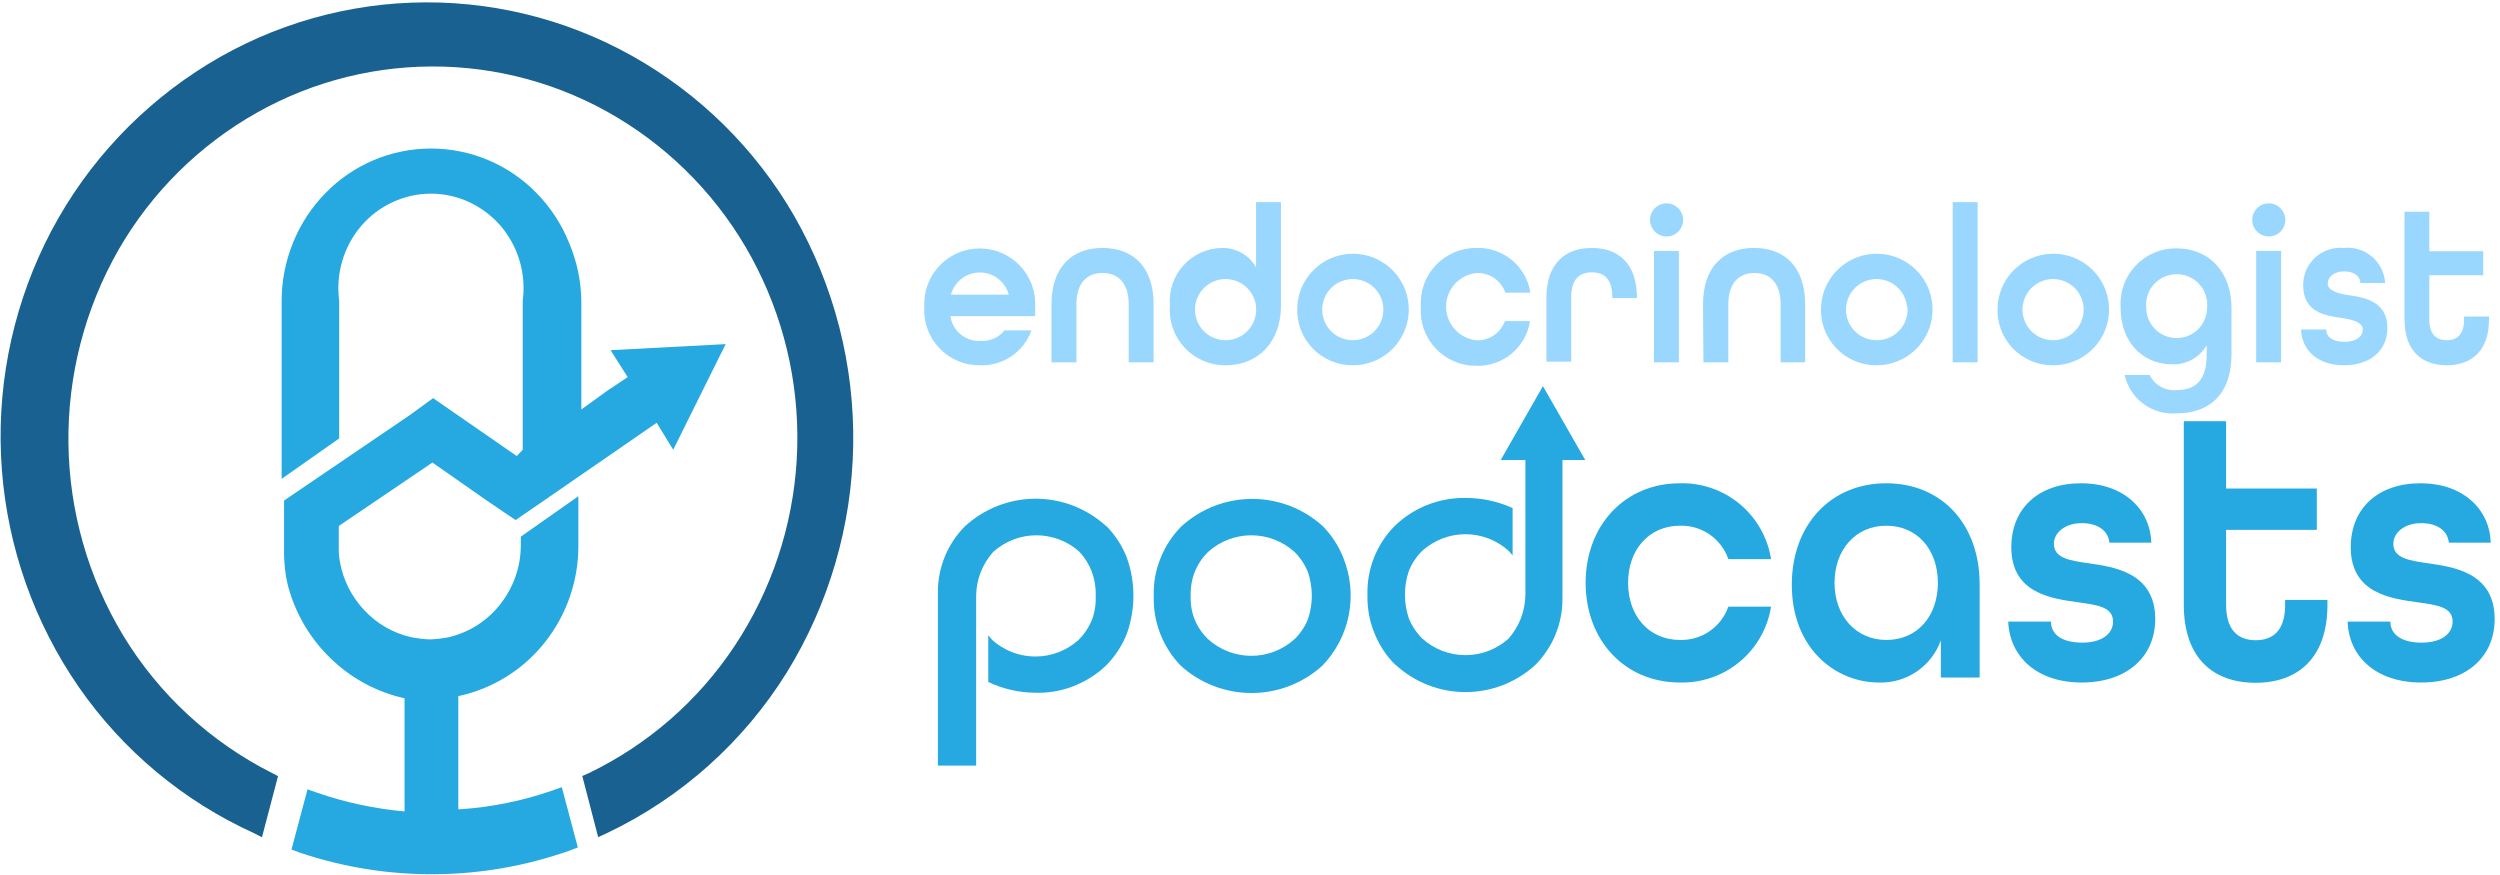 <svg width="460" height="161" viewBox="0 0 460 161" fill="none" xmlns="http://www.w3.org/2000/svg">
<path fill-rule="evenodd" clip-rule="evenodd" d="M108.379 142.239C119.28 136.974 128.558 128.865 135.231 118.766C141.958 108.58 145.878 96.799 146.596 84.614C147.315 72.429 144.806 60.27 139.322 49.364C133.88 38.52 125.626 29.335 115.421 22.768C105.315 16.248 93.618 12.614 81.596 12.26C69.574 11.906 57.683 14.846 47.212 20.761C36.662 26.722 27.904 35.401 21.847 45.894C15.643 56.735 12.447 69.036 12.591 81.524C12.735 94.013 16.213 106.237 22.665 116.932C29.245 127.768 38.739 136.536 50.063 142.239L51.154 142.809L48.203 154.062L46.716 153.294C33.74 147.402 22.602 138.109 14.483 126.401C6.322 114.579 1.444 100.804 0.346 86.483C-0.751 72.161 1.971 57.805 8.235 44.878C14.489 32.023 24.09 21.09 36.029 13.226C47.838 5.419 61.569 1.012 75.717 0.487C89.864 -0.037 103.884 3.341 116.239 10.251C128.689 17.201 139.023 27.394 146.141 39.747C153.482 52.576 157.23 67.145 156.99 81.922C156.751 96.7 152.531 111.14 144.777 123.724C136.814 136.53 125.343 146.784 111.726 153.269L110.065 154.038L107.139 142.784L108.379 142.239Z" fill="#196190"/>
<path fill-rule="evenodd" clip-rule="evenodd" d="M84.651 148.907C90.459 148.522 96.189 147.355 101.685 145.437L103.371 144.842L106.321 155.921L104.858 156.491C88.782 162.189 71.256 162.32 55.096 156.863L53.633 156.318L56.584 145.238L58.27 145.833C63.497 147.644 68.926 148.809 74.436 149.303V128.483C69.573 127.408 65.082 125.065 61.419 121.691C57.728 118.322 54.977 114.051 53.435 109.298C52.905 107.724 52.564 106.094 52.418 104.44C52.295 103.288 52.245 102.128 52.27 100.97V92.096L75.328 76.431L79.692 73.258L95.089 83.917L96.18 82.752V55.338C96.507 52.89 96.316 50.401 95.62 48.031C94.924 45.661 93.738 43.464 92.139 41.581C90.537 39.726 88.559 38.23 86.337 37.194C84.132 36.166 81.728 35.634 79.295 35.634C76.862 35.634 74.459 36.166 72.254 37.194C70.027 38.222 68.048 39.719 66.452 41.581C64.853 43.464 63.667 45.661 62.971 48.031C62.275 50.401 62.084 52.89 62.41 55.338V80.67L51.823 88.106V55.338C51.822 51.666 52.538 48.028 53.931 44.63C55.297 41.236 57.319 38.145 59.882 35.533C62.407 32.938 65.427 30.875 68.764 29.466C72.1 28.057 75.686 27.331 79.308 27.331C82.93 27.331 86.515 28.057 89.852 29.466C93.188 30.875 96.209 32.938 98.734 35.533C101.297 38.145 103.319 41.236 104.685 44.63C106.137 48.016 106.912 51.654 106.966 55.338V75.341L111.776 71.87L115.495 69.392L112.346 64.434L133.52 63.319L123.875 82.752L120.826 77.794L98.734 93.038L94.866 95.69L89.486 92.047L79.568 85.106L62.336 96.781V100.276C62.291 101.296 62.358 102.318 62.535 103.324C63.121 106.695 64.691 109.816 67.047 112.297C69.363 114.787 72.381 116.515 75.7 117.254C76.821 117.473 77.956 117.606 79.097 117.651C80.246 117.605 81.39 117.472 82.519 117.254C86.32 116.378 89.701 114.215 92.089 111.132C94.525 108.029 95.844 104.196 95.833 100.251V98.739L106.42 91.303V100.251C106.474 106.751 104.305 113.074 100.271 118.172C96.274 123.231 90.636 126.738 84.329 128.086V148.907H84.651Z" fill="#25A9E0"/>
<path fill-rule="evenodd" clip-rule="evenodd" d="M222.309 117.626C224.486 119.588 227.312 120.673 230.243 120.673C233.173 120.673 236 119.588 238.177 117.626C239.245 116.585 240.088 115.337 240.656 113.958C241.614 111.137 241.614 108.079 240.656 105.258C240.089 103.864 239.246 102.599 238.177 101.54C236 99.579 233.173 98.493 230.243 98.493C227.312 98.493 224.486 99.579 222.309 101.54C221.223 102.586 220.377 103.854 219.829 105.258C219.286 106.646 219.033 108.131 219.085 109.62C219.025 111.1 219.27 112.577 219.804 113.958C220.369 115.345 221.223 116.595 222.309 117.626ZM243.309 96.731C244.992 98.42 246.309 100.436 247.177 102.655C248.52 105.98 248.869 109.623 248.182 113.143C247.496 116.662 245.803 119.907 243.309 122.485C239.742 125.721 235.097 127.513 230.28 127.513C225.463 127.513 220.818 125.721 217.251 122.485C215.608 120.784 214.323 118.772 213.472 116.566C212.62 114.361 212.219 112.008 212.292 109.645C212.219 107.279 212.641 104.923 213.531 102.73C214.402 100.532 215.71 98.534 217.375 96.855C220.934 93.603 225.582 91.8 230.404 91.8C235.226 91.8 239.874 93.603 243.433 96.855L243.309 96.731Z" fill="#25A9E0"/>
<path fill-rule="evenodd" clip-rule="evenodd" d="M203.515 96.731C205.188 98.422 206.496 100.438 207.358 102.655C208.944 107.155 208.944 112.061 207.358 116.56C206.487 118.765 205.18 120.772 203.515 122.46C201.767 124.115 199.712 125.412 197.465 126.277C195.221 127.139 192.826 127.544 190.423 127.466C187.454 127.434 184.527 126.758 181.844 125.483V116.883C182.092 117.13 182.34 117.527 182.563 117.75C184.744 119.713 187.575 120.799 190.51 120.799C193.445 120.799 196.276 119.713 198.457 117.75C199.523 116.68 200.366 115.407 200.936 114.007C201.453 112.605 201.681 111.113 201.605 109.62C201.666 108.144 201.434 106.67 200.923 105.284C200.413 103.897 199.634 102.625 198.63 101.54C196.453 99.579 193.627 98.493 190.696 98.493C187.765 98.493 184.939 99.579 182.762 101.54C180.761 103.759 179.641 106.633 179.613 109.62V140.876H172.571V108.926C172.566 104.406 174.349 100.067 177.53 96.855C181.079 93.582 185.731 91.765 190.56 91.765C195.388 91.765 200.04 93.582 203.589 96.855L203.515 96.731Z" fill="#25A9E0"/>
<path fill-rule="evenodd" clip-rule="evenodd" d="M256.773 122.36C255.087 120.703 253.77 118.71 252.905 116.511C252.006 114.327 251.568 111.981 251.615 109.62C251.529 107.263 251.924 104.914 252.777 102.715C253.629 100.516 254.922 98.513 256.574 96.83C258.302 95.139 260.35 93.808 262.597 92.914C264.845 92.02 267.247 91.582 269.666 91.625C272.65 91.617 275.601 92.251 278.319 93.484V102.184C278.071 101.936 277.823 101.589 277.575 101.342C275.398 99.38 272.571 98.295 269.641 98.295C266.71 98.295 263.884 99.38 261.707 101.342C260.628 102.393 259.784 103.66 259.227 105.06C258.269 107.889 258.269 110.955 259.227 113.784C259.793 115.179 260.637 116.444 261.707 117.502C263.884 119.464 266.71 120.549 269.641 120.549C272.571 120.549 275.398 119.464 277.575 117.502C279.546 115.269 280.646 112.4 280.674 109.422V84.635H276.137L283.898 71.052L291.683 84.635H287.493V110.24C287.498 114.76 285.715 119.099 282.534 122.311C279.026 125.547 274.427 127.345 269.653 127.345C264.88 127.345 260.281 125.547 256.773 122.311V122.36Z" fill="#25A9E0"/>
<path d="M291.757 107.241C291.757 96.682 298.948 88.923 309.113 88.923C313.125 88.82 317.038 90.179 320.121 92.747C323.205 95.314 325.25 98.915 325.874 102.878H318.014C317.381 101.038 316.175 99.45 314.573 98.344C312.972 97.238 311.059 96.673 309.113 96.731C303.435 96.731 299.567 101.118 299.567 107.241C299.567 113.363 303.435 117.75 309.113 117.75C311.055 117.806 312.964 117.243 314.564 116.143C316.165 115.042 317.373 113.461 318.014 111.628H325.874C325.245 115.589 323.199 119.186 320.116 121.753C317.034 124.32 313.124 125.68 309.113 125.583C298.948 125.583 291.757 117.824 291.757 107.241Z" fill="#25A9E0"/>
<path d="M329.693 107.588C329.693 96.533 336.883 88.923 347.049 88.923C357.214 88.923 364.256 96.359 364.256 107.538V124.665H357.115V117.824C356.28 120.163 354.722 122.175 352.667 123.57C350.612 124.964 348.167 125.669 345.685 125.583C337.924 125.583 329.693 119.51 329.693 107.588ZM356.57 107.241C356.57 101.118 352.776 96.731 347.073 96.731C341.371 96.731 337.552 101.217 337.552 107.241C337.552 113.264 341.42 117.75 347.098 117.75C352.776 117.75 356.57 113.388 356.57 107.241Z" fill="#25A9E0"/>
<path d="M369.512 114.379H377.372C377.372 116.684 379.331 118.246 383.124 118.246C386.918 118.246 388.802 116.486 388.802 114.379C388.802 111.677 385.926 111.33 382.48 110.835C377.521 110.141 370.082 109.223 370.082 100.697C370.082 93.583 375.041 88.923 382.901 88.923C390.761 88.923 395.645 93.707 395.844 99.854H388.133C387.934 97.722 386.099 96.26 383.025 96.26C379.951 96.26 377.917 98.02 377.917 100.052C377.917 102.729 380.868 103.151 384.339 103.647C388.653 104.291 396.563 105.208 396.563 113.883C396.563 120.923 391.257 125.583 383.025 125.583C374.793 125.583 369.785 120.848 369.512 114.379Z" fill="#25A9E0"/>
<path d="M401.819 111.256V77.497H409.604V89.89H426.291V97.5H409.604V111.306C409.604 115.966 411.836 117.8 415.034 117.8C418.233 117.8 420.464 116.04 420.464 111.306V110.389H428.25V111.306C428.25 120.973 422.894 125.632 415.034 125.632C407.175 125.632 401.819 121.047 401.819 111.256Z" fill="#25A9E0"/>
<path d="M431.969 114.379H439.829C439.829 116.684 441.787 118.246 445.581 118.246C449.374 118.246 451.284 116.486 451.284 114.379C451.284 111.677 448.407 111.33 444.936 110.835C439.977 110.141 432.539 109.223 432.539 100.697C432.539 93.583 437.498 88.923 445.358 88.923C453.218 88.923 458.102 93.707 458.3 99.854H450.589C450.391 97.722 448.556 96.26 445.482 96.26C442.407 96.26 440.374 98.02 440.374 100.052C440.374 102.729 443.325 103.151 446.796 103.647C451.11 104.291 459.019 105.208 459.019 113.883C459.019 120.923 453.738 125.583 445.482 125.583C437.225 125.583 432.167 120.848 431.969 114.379Z" fill="#25A9E0"/>
<path d="M170.067 56.428C169.999 55.047 170.212 53.665 170.694 52.369C171.176 51.072 171.917 49.886 172.871 48.885C173.825 47.883 174.973 47.085 176.245 46.54C177.517 45.995 178.886 45.713 180.27 45.713C181.654 45.713 183.023 45.995 184.295 46.54C185.567 47.085 186.715 47.883 187.669 48.885C188.623 49.886 189.364 51.072 189.846 52.369C190.328 53.665 190.541 55.047 190.473 56.428V58.163H174.877C175.055 59.462 175.709 60.648 176.712 61.49C177.716 62.333 178.997 62.773 180.307 62.724C181.16 62.798 182.019 62.66 182.806 62.322C183.593 61.985 184.285 61.459 184.82 60.791H189.779C189.096 62.719 187.817 64.38 186.128 65.534C184.439 66.688 182.427 67.275 180.382 67.21C178.979 67.237 177.587 66.973 176.292 66.434C174.997 65.896 173.828 65.095 172.858 64.081C171.889 63.068 171.141 61.865 170.66 60.547C170.18 59.23 169.978 57.828 170.067 56.428ZM185.613 54.222C185.301 53.051 184.61 52.016 183.648 51.277C182.686 50.538 181.508 50.138 180.295 50.138C179.082 50.138 177.903 50.538 176.941 51.277C175.98 52.016 175.289 53.051 174.976 54.222H185.613Z" fill="#9AD7FF"/>
<path d="M193.473 56.007C193.473 49.141 197.242 45.622 202.87 45.622C208.498 45.622 212.267 49.117 212.267 56.007V66.665H207.68V56.007C207.68 52.091 205.771 50.232 202.87 50.232C199.969 50.232 198.06 52.091 198.06 56.007V66.665H193.473V56.007Z" fill="#9AD7FF"/>
<path d="M215.267 56.205C215.151 54.878 215.31 53.541 215.732 52.276C216.154 51.012 216.831 49.848 217.721 48.856C218.611 47.864 219.695 47.065 220.906 46.509C222.118 45.952 223.43 45.65 224.763 45.621C226.043 45.585 227.308 45.895 228.426 46.519C229.543 47.143 230.471 48.057 231.111 49.166V37.194H235.698V56.255C235.698 62.898 231.532 67.21 225.557 67.21C224.138 67.229 222.732 66.951 221.427 66.395C220.123 65.839 218.948 65.016 217.98 63.98C217.011 62.945 216.27 61.718 215.803 60.379C215.335 59.04 215.153 57.619 215.267 56.205ZM231.111 56.428C231.005 55.343 230.586 54.312 229.905 53.46C229.223 52.608 228.309 51.973 227.273 51.631C226.237 51.289 225.124 51.255 224.07 51.534C223.015 51.813 222.064 52.392 221.333 53.202C220.601 54.011 220.121 55.015 219.95 56.092C219.779 57.169 219.925 58.273 220.37 59.268C220.815 60.264 221.539 61.109 222.456 61.701C223.372 62.292 224.441 62.605 225.532 62.6C226.315 62.597 227.089 62.43 227.804 62.111C228.519 61.792 229.16 61.327 229.685 60.746C230.21 60.165 230.608 59.481 230.853 58.738C231.099 57.994 231.187 57.208 231.111 56.428Z" fill="#9AD7FF"/>
<path d="M238.698 56.429C238.8 54.423 239.488 52.492 240.677 50.874C241.866 49.256 243.504 48.022 245.387 47.325C247.271 46.628 249.318 46.499 251.274 46.954C253.231 47.409 255.01 48.428 256.393 49.884C257.776 51.34 258.702 53.169 259.054 55.146C259.407 57.123 259.172 59.16 258.379 61.004C257.585 62.848 256.267 64.42 254.589 65.523C252.911 66.626 250.946 67.213 248.938 67.211C247.543 67.224 246.16 66.949 244.876 66.405C243.591 65.86 242.433 65.057 241.472 64.046C240.512 63.034 239.77 61.836 239.292 60.526C238.815 59.215 238.613 57.821 238.698 56.429ZM254.516 56.429C254.411 55.343 253.992 54.312 253.31 53.46C252.629 52.608 251.715 51.973 250.679 51.631C249.643 51.289 248.53 51.256 247.475 51.534C246.421 51.813 245.47 52.392 244.739 53.202C244.007 54.011 243.527 55.015 243.356 56.092C243.185 57.169 243.331 58.273 243.776 59.268C244.22 60.264 244.945 61.109 245.862 61.701C246.778 62.292 247.847 62.605 248.938 62.6C249.721 62.597 250.495 62.431 251.21 62.111C251.925 61.792 252.565 61.327 253.091 60.746C253.616 60.165 254.014 59.481 254.259 58.738C254.505 57.994 254.592 57.208 254.516 56.429Z" fill="#9AD7FF"/>
<path d="M261.434 56.428C261.342 55.033 261.539 53.635 262.013 52.319C262.487 51.004 263.229 49.802 264.19 48.787C265.152 47.772 266.313 46.967 267.601 46.422C268.889 45.877 270.276 45.605 271.674 45.621C274.047 45.545 276.366 46.34 278.194 47.856C280.021 49.372 281.229 51.505 281.592 53.851H276.98C276.606 52.77 275.897 51.836 274.957 51.185C274.016 50.535 272.892 50.201 271.748 50.232C270.2 50.37 268.76 51.083 267.711 52.23C266.662 53.377 266.08 54.874 266.08 56.428C266.08 57.982 266.662 59.48 267.711 60.627C268.76 61.774 270.2 62.486 271.748 62.625C272.87 62.646 273.971 62.315 274.896 61.679C275.82 61.044 276.523 60.135 276.906 59.081H281.517C281.16 61.429 279.953 63.564 278.125 65.081C276.296 66.598 273.974 67.391 271.6 67.31C270.201 67.317 268.816 67.035 267.531 66.481C266.247 65.927 265.091 65.114 264.136 64.092C263.181 63.07 262.449 61.861 261.984 60.542C261.518 59.224 261.331 57.823 261.434 56.428Z" fill="#9AD7FF"/>
<path d="M284.542 54.768C284.542 48.571 287.914 45.622 292.898 45.622C297.882 45.622 301.204 48.571 301.204 54.842H296.667V54.644C296.667 51.322 295.129 50.108 292.898 50.108C290.666 50.108 289.104 51.322 289.104 54.644V66.541H284.542V54.768Z" fill="#9AD7FF"/>
<path d="M303.609 40.218C303.657 39.627 303.877 39.063 304.241 38.595C304.605 38.127 305.098 37.775 305.659 37.582C306.22 37.39 306.825 37.365 307.4 37.511C307.975 37.657 308.495 37.968 308.896 38.405C309.297 38.842 309.562 39.387 309.658 39.972C309.754 40.557 309.677 41.157 309.437 41.7C309.197 42.242 308.804 42.703 308.306 43.025C307.808 43.347 307.227 43.517 306.634 43.515C306.215 43.509 305.801 43.418 305.419 43.247C305.036 43.075 304.693 42.828 304.41 42.519C304.126 42.21 303.909 41.847 303.772 41.451C303.634 41.056 303.579 40.636 303.609 40.218ZM304.328 46.167H308.915V66.665H304.328V46.167Z" fill="#9AD7FF"/>
<path d="M313.353 56.007C313.353 49.141 317.122 45.622 322.75 45.622C328.378 45.622 332.147 49.117 332.147 56.007V66.665H327.635V56.007C327.635 52.091 325.701 50.232 322.825 50.232C319.948 50.232 318.014 52.091 318.014 56.007V66.665H313.428L313.353 56.007Z" fill="#9AD7FF"/>
<path d="M335.073 56.429C335.175 54.423 335.863 52.492 337.052 50.874C338.241 49.256 339.879 48.022 341.763 47.325C343.646 46.628 345.693 46.499 347.65 46.954C349.606 47.409 351.386 48.428 352.769 49.884C354.152 51.34 355.077 53.169 355.43 55.146C355.783 57.123 355.548 59.16 354.754 61.004C353.96 62.848 352.643 64.42 350.965 65.523C349.286 66.626 347.321 67.213 345.313 67.211C343.918 67.224 342.535 66.949 341.251 66.405C339.966 65.86 338.808 65.057 337.847 64.046C336.887 63.034 336.145 61.836 335.667 60.526C335.19 59.215 334.988 57.821 335.073 56.429ZM350.892 56.429C350.786 55.343 350.367 54.312 349.686 53.46C349.004 52.608 348.09 51.973 347.054 51.631C346.018 51.289 344.905 51.256 343.851 51.534C342.796 51.813 341.845 52.392 341.114 53.202C340.383 54.011 339.902 55.015 339.731 56.092C339.56 57.169 339.706 58.273 340.151 59.268C340.596 60.264 341.32 61.109 342.237 61.701C343.153 62.292 344.222 62.605 345.313 62.6C346.102 62.608 346.884 62.449 347.608 62.134C348.332 61.819 348.982 61.356 349.515 60.774C350.048 60.192 350.453 59.504 350.703 58.755C350.953 58.007 351.043 57.214 350.966 56.429H350.892Z" fill="#9AD7FF"/>
<path d="M359.297 37.194H363.884V66.665H359.297V37.194Z" fill="#9AD7FF"/>
<path d="M367.553 56.429C367.655 54.423 368.343 52.492 369.533 50.874C370.722 49.256 372.36 48.022 374.243 47.325C376.127 46.628 378.174 46.499 380.13 46.954C382.086 47.409 383.866 48.428 385.249 49.884C386.632 51.34 387.557 53.169 387.91 55.146C388.263 57.123 388.028 59.16 387.234 61.004C386.441 62.848 385.123 64.42 383.445 65.523C381.767 66.626 379.802 67.213 377.793 67.211C376.397 67.227 375.013 66.955 373.727 66.412C372.441 65.869 371.281 65.066 370.319 64.054C369.358 63.042 368.616 61.842 368.14 60.53C367.664 59.218 367.465 57.822 367.553 56.429ZM383.372 56.429C383.266 55.343 382.847 54.312 382.166 53.46C381.485 52.608 380.571 51.973 379.535 51.631C378.499 51.289 377.386 51.256 376.331 51.534C375.277 51.813 374.326 52.392 373.594 53.202C372.863 54.011 372.383 55.015 372.212 56.092C372.041 57.169 372.186 58.273 372.631 59.268C373.076 60.264 373.801 61.109 374.717 61.701C375.634 62.292 376.703 62.605 377.793 62.6C378.577 62.597 379.35 62.431 380.066 62.111C380.781 61.792 381.421 61.327 381.946 60.746C382.471 60.165 382.869 59.481 383.115 58.738C383.36 57.994 383.448 57.208 383.372 56.429Z" fill="#9AD7FF"/>
<path d="M390.934 68.995H395.546C395.988 69.91 396.701 70.667 397.588 71.164C398.475 71.66 399.493 71.873 400.505 71.771C403.902 71.771 406.034 70.061 406.034 65.302V63.517C405.385 64.638 404.441 65.56 403.304 66.18C402.167 66.801 400.882 67.098 399.588 67.037C395.05 67.037 390.191 63.765 390.191 56.503C390.102 55.109 390.302 53.712 390.777 52.398C391.253 51.085 391.995 49.883 392.955 48.869C393.916 47.855 395.076 47.05 396.362 46.504C397.648 45.958 399.033 45.683 400.431 45.696C406.456 45.696 410.596 50.009 410.596 56.652V65.129C410.596 72.986 406.108 76.059 400.505 76.059C398.325 76.237 396.155 75.619 394.395 74.32C392.636 73.022 391.407 71.13 390.934 68.995ZM406.108 56.602C406.182 55.822 406.092 55.035 405.843 54.292C405.595 53.549 405.195 52.866 404.667 52.287C404.14 51.708 403.497 51.245 402.78 50.928C402.064 50.611 401.289 50.448 400.505 50.448C399.721 50.448 398.946 50.611 398.23 50.928C397.513 51.245 396.87 51.708 396.343 52.287C395.815 52.866 395.415 53.549 395.166 54.292C394.918 55.035 394.828 55.822 394.901 56.602C394.901 58.088 395.492 59.513 396.543 60.563C397.594 61.614 399.019 62.204 400.505 62.204C401.991 62.204 403.416 61.614 404.467 60.563C405.518 59.513 406.108 58.088 406.108 56.602Z" fill="#9AD7FF"/>
<path d="M414.415 40.218C414.463 39.627 414.682 39.063 415.047 38.595C415.411 38.127 415.903 37.775 416.465 37.582C417.026 37.39 417.631 37.365 418.206 37.511C418.781 37.657 419.3 37.968 419.701 38.405C420.102 38.842 420.367 39.387 420.463 39.972C420.56 40.557 420.483 41.157 420.243 41.7C420.003 42.242 419.61 42.703 419.112 43.025C418.614 43.347 418.033 43.517 417.439 43.515C417.02 43.509 416.607 43.418 416.224 43.247C415.842 43.075 415.498 42.828 415.215 42.519C414.932 42.21 414.715 41.847 414.577 41.451C414.439 41.056 414.384 40.636 414.415 40.218ZM415.134 46.167H419.72V66.665H415.134V46.167Z" fill="#9AD7FF"/>
<path d="M423.39 60.617H428.027C428.027 61.981 429.167 62.898 431.399 62.898C433.63 62.898 434.746 61.857 434.746 60.617C434.746 59.378 433.06 58.833 431.027 58.535C428.101 58.114 423.787 57.593 423.787 52.562C423.765 51.602 423.947 50.648 424.32 49.763C424.693 48.878 425.249 48.082 425.951 47.426C426.653 46.771 427.486 46.272 428.395 45.961C429.304 45.65 430.268 45.534 431.225 45.622C432.154 45.519 433.095 45.607 433.989 45.879C434.883 46.151 435.713 46.602 436.427 47.205C437.141 47.808 437.726 48.55 438.144 49.386C438.563 50.221 438.807 51.133 438.862 52.066H434.3C434.3 50.802 433.109 49.934 431.299 49.934C429.489 49.934 428.299 50.975 428.299 52.19C428.299 53.405 430.035 53.999 432.068 54.297C434.547 54.669 439.283 55.214 439.283 60.32C439.283 64.484 436.159 67.211 431.299 67.211C426.44 67.211 423.514 64.435 423.39 60.617Z" fill="#9AD7FF"/>
<path d="M442.432 58.783V38.954H446.994V46.217H456.912V50.653H446.994V58.783C446.994 61.535 448.308 62.6 450.193 62.6C452.077 62.6 453.391 61.559 453.391 58.783V58.238H457.978V58.783C457.978 64.484 454.829 67.211 450.193 67.211C445.556 67.211 442.432 64.484 442.432 58.783Z" fill="#9AD7FF"/>
</svg>
